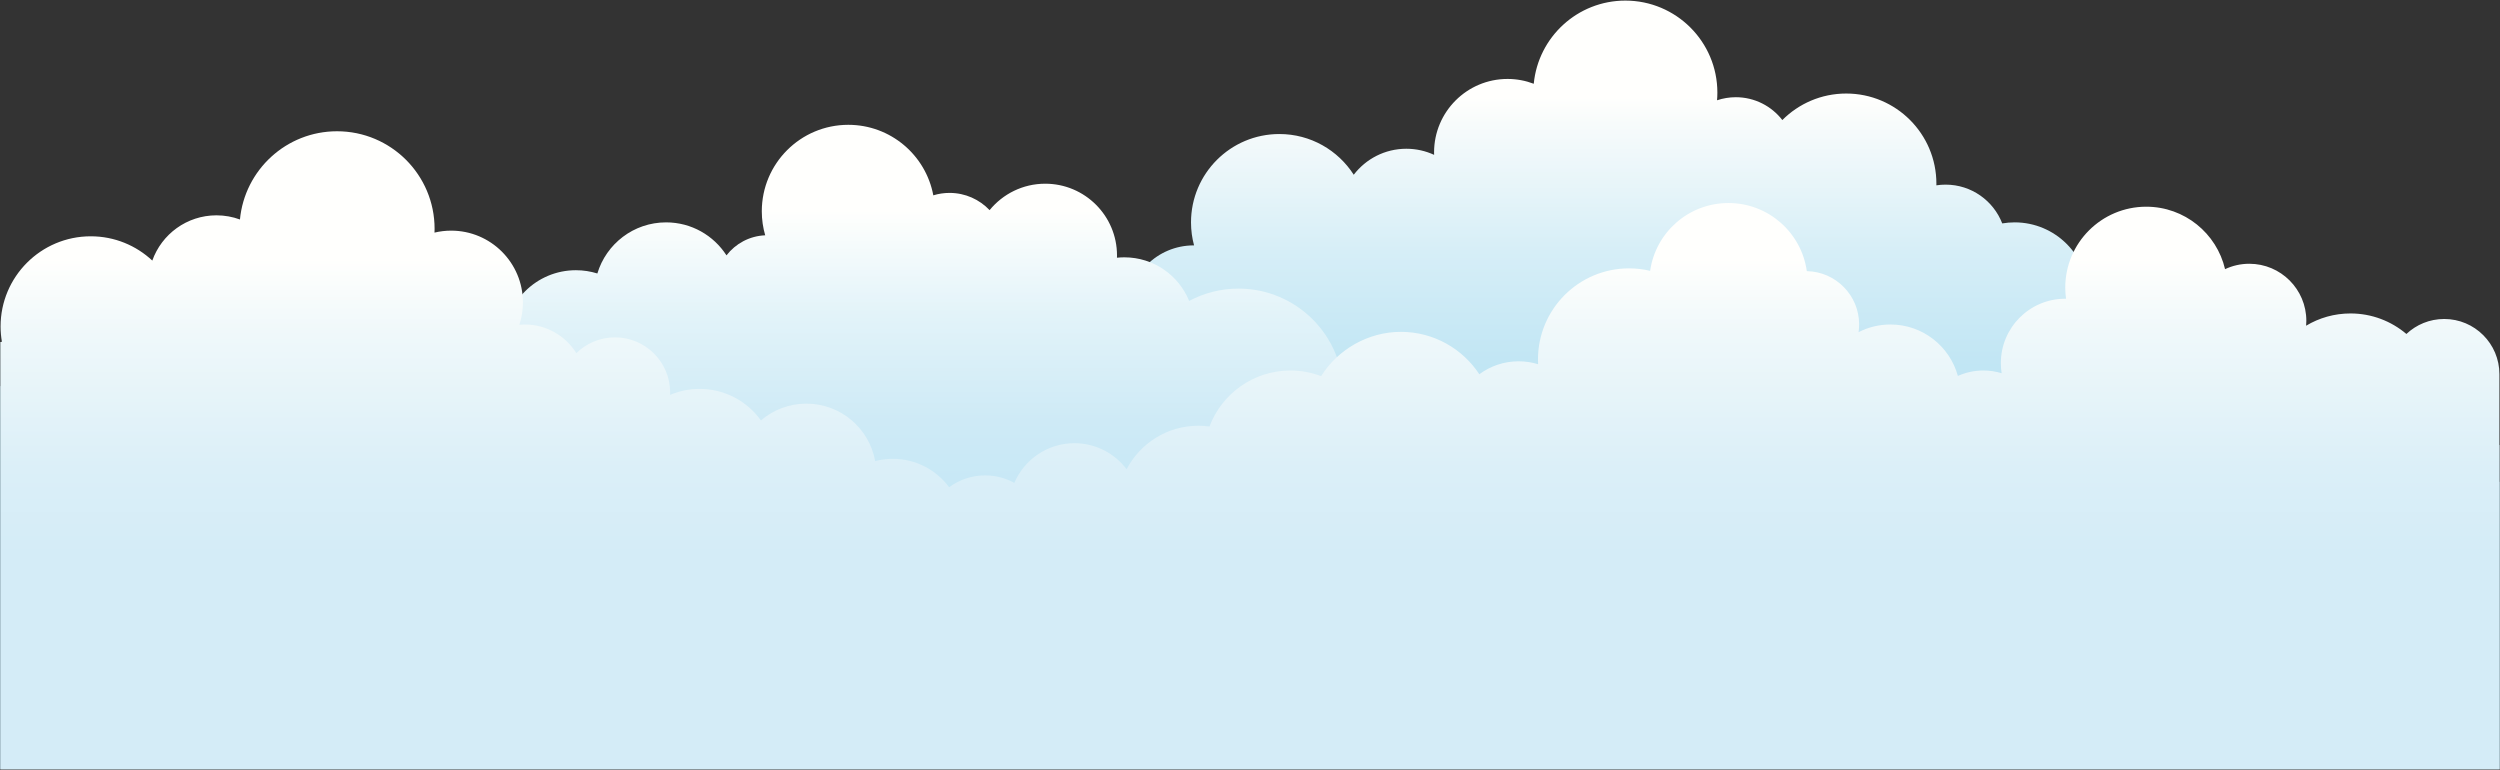 <?xml version="1.0" encoding="UTF-8"?>
<svg id="_レイヤー_2" data-name="レイヤー 2" xmlns="http://www.w3.org/2000/svg" xmlns:xlink="http://www.w3.org/1999/xlink" viewBox="0 0 1853.39 570.64">
  <rect x="0" y="0" width="1853.39" height="570.64" fill="#333333" stroke="none"/>
  <defs>
    <style>
      .cls-1 {
        fill: url(#_名称未設定グラデーション_33);
      }

      .cls-2 {
        fill: url(#_名称未設定グラデーション_27);
      }

      .cls-3 {
        fill: url(#_名称未設定グラデーション_28);
      }
    </style>
    <linearGradient id="_名称未設定グラデーション_27" data-name="名称未設定グラデーション 27" x1="926.69" y1="569.13" x2="926.69" y2="72.15" gradientUnits="userSpaceOnUse">
      <stop offset=".5" stop-color="#bbe3f3"/>
      <stop offset=".61" stop-color="#c2e6f4"/>
      <stop offset=".77" stop-color="#d6eef7"/>
      <stop offset=".96" stop-color="#f7fbfb"/>
      <stop offset="1" stop-color="#fffffd"/>
    </linearGradient>
    <linearGradient id="_名称未設定グラデーション_28" data-name="名称未設定グラデーション 28" x1="926.69" y1="567.22" x2="926.69" y2="155.6" gradientUnits="userSpaceOnUse">
      <stop offset=".5" stop-color="#c7e8f6"/>
      <stop offset=".62" stop-color="#ceeaf6"/>
      <stop offset=".81" stop-color="#e2f3f9"/>
      <stop offset="1" stop-color="#fffffd"/>
    </linearGradient>
    <linearGradient id="_名称未設定グラデーション_33" data-name="名称未設定グラデーション 33" x1="926.69" y1="570.21" x2="926.69" y2="192.03" gradientUnits="userSpaceOnUse">
      <stop offset=".42" stop-color="#d4ecf7"/>
      <stop offset=".59" stop-color="#dbeff8"/>
      <stop offset=".85" stop-color="#eff8fa"/>
      <stop offset="1" stop-color="#fffffd"/>
    </linearGradient>
  </defs>
  <g id="design">
    <g>
      <path class="cls-2" d="M1544.51,238.97c2.33-6.07,3.62-12.65,3.62-19.54,0-30.14-24.43-54.58-54.58-54.58-3.13,0-6.19.28-9.18.78-6.52-16.82-22.86-28.75-41.98-28.75-2.33,0-4.62.18-6.86.52,0-.4.03-.8.03-1.2,0-36.93-29.93-66.86-66.86-66.86-18.5,0-35.25,7.52-47.35,19.66-7.99-10.3-20.47-16.93-34.51-16.93-4.86,0-9.53.81-13.9,2.27.16-1.88.25-3.77.25-5.68,0-37.68-30.54-68.22-68.22-68.22-35.46,0-64.6,27.06-67.91,61.66-6.03-2.3-12.58-3.58-19.42-3.58-30.09,0-54.48,24.39-54.48,54.48,0,.61.03,1.2.05,1.8-6.27-2.9-13.25-4.53-20.61-4.53-15.89,0-30.02,7.56-38.99,19.27-11.64-18.15-31.98-30.18-55.15-30.18-36.17,0-65.49,29.32-65.49,65.49,0,5.9.79,11.62,2.26,17.06-.07,0-.14,0-.21,0-27.13,0-49.12,21.99-49.12,49.12,0,1.03.04,2.05.1,3.06L.43,286.28v283.93h1852.52v-212.97l-308.45-118.27Z"/>
      <path class="cls-3" d="M1271.54,329.94c0-26.37-21.39-47.76-47.76-47.76s-47.76,21.38-47.76,47.76c0,.17.01.34.01.51-6.21-2.95-13.15-4.61-20.48-4.61-12.54,0-23.94,4.84-32.46,12.74-4.35-27.13-27.87-47.87-56.23-47.87-21.1,0-39.51,11.48-49.35,28.53-6.33-5.75-14.51-9.5-23.53-10.29,1.25-5.54,1.94-11.3,1.94-17.22,0-42.95-34.82-77.77-77.77-77.77-13.22,0-25.66,3.31-36.56,9.13-7.71-18.95-26.31-32.32-48.03-32.32-1.86,0-3.69.1-5.5.29.02-.55.04-1.1.04-1.66,0-29.39-23.83-53.21-53.21-53.21-16.64,0-31.49,7.64-41.25,19.6-7.46-7.87-18-12.78-29.7-12.78-4.19,0-8.22.63-12.03,1.8-5.56-29.76-31.65-52.28-63.02-52.28-35.42,0-64.13,28.71-64.13,64.13,0,6.17.89,12.13,2.52,17.78-11.69.48-22.01,6.2-28.7,14.87-9.47-14.71-25.97-24.46-44.77-24.46-24.06,0-44.38,15.97-50.96,37.89-5.02-1.57-10.36-2.42-15.9-2.42-29.39,0-53.21,23.83-53.21,53.22H.43v316.67h1852.52v-240.27h-581.42Z"/>
      <path class="cls-1" d="M1812.02,236.48c-10.85,0-20.7,4.23-28.02,11.11-11.18-9.48-25.64-15.21-41.44-15.21-12.03,0-23.29,3.32-32.91,9.09.1-1.2.17-2.41.17-3.63,0-23.36-18.93-42.3-42.29-42.3-6.43,0-12.51,1.44-17.97,4-6.21-26.53-30.01-46.3-58.44-46.3-33.15,0-60.03,26.88-60.03,60.03,0,2.78.21,5.52.57,8.2-.19,0-.38-.01-.57-.01-26.38,0-47.75,21.38-47.75,47.76,0,2.54.2,5.04.59,7.47-4.29-1.31-8.83-2.02-13.55-2.02-6.73,0-13.13,1.45-18.9,4.03-6.01-21.98-26.11-38.14-50-38.14-8.51,0-16.52,2.06-23.61,5.69.27-1.86.41-3.76.41-5.69,0-21.59-17.3-39.13-38.79-39.55-3.98-28.54-28.46-50.5-58.09-50.5s-53.99,21.85-58.07,50.27c-5.01-1.19-10.24-1.83-15.61-1.83-37.3,0-67.54,30.24-67.54,67.54,0,1.18.03,2.35.09,3.52-4.56-1.4-9.4-2.16-14.42-2.16-10.92,0-20.99,3.56-29.15,9.59-12.44-18.92-33.84-31.42-58.18-31.42s-46.8,13.13-59.09,32.84c-7.08-2.69-14.76-4.18-22.78-4.18-27.45,0-50.86,17.25-60.01,41.5-2.69-.37-5.42-.57-8.21-.57-23.13,0-43.19,13.09-53.22,32.25-8.84-11.71-22.88-19.29-38.68-19.29-20,0-37.17,12.12-44.56,29.42-6.43-3.53-13.81-5.55-21.66-5.55-9.99,0-19.21,3.26-26.68,8.76-9.45-12.76-24.6-21.04-41.7-21.04-4.53,0-8.93.58-13.12,1.68-4.36-24.23-25.53-42.61-51.01-42.61-12.86,0-24.62,4.69-33.68,12.44-10.15-14.14-26.72-23.36-45.46-23.36-7.76,0-15.16,1.58-21.87,4.44.02-.57.04-1.14.04-1.71,0-22.61-18.33-40.93-40.93-40.93-11.15,0-21.25,4.46-28.63,11.69-7.95-12.75-22.09-21.24-38.23-21.24-1.35,0-2.69.07-4.01.19,1.71-5.21,2.64-10.78,2.64-16.56,0-29.39-23.82-53.21-53.21-53.21-4.25,0-8.39.51-12.35,1.46.04-.94.07-1.87.07-2.82,0-39.94-32.38-72.31-72.32-72.31-37.61,0-68.5,28.71-71.98,65.41-5.43-2-11.3-3.09-17.42-3.09-21.94,0-40.6,14-47.56,33.55-11.95-11.16-27.98-18-45.61-18C30.37,175.19.43,205.12.43,242.04c0,3.86.35,7.64.98,11.33l-.98.17v316.67h1852.52v-292.8c0-22.61-18.32-40.93-40.93-40.93Z"/>
    </g>
  </g>
</svg>